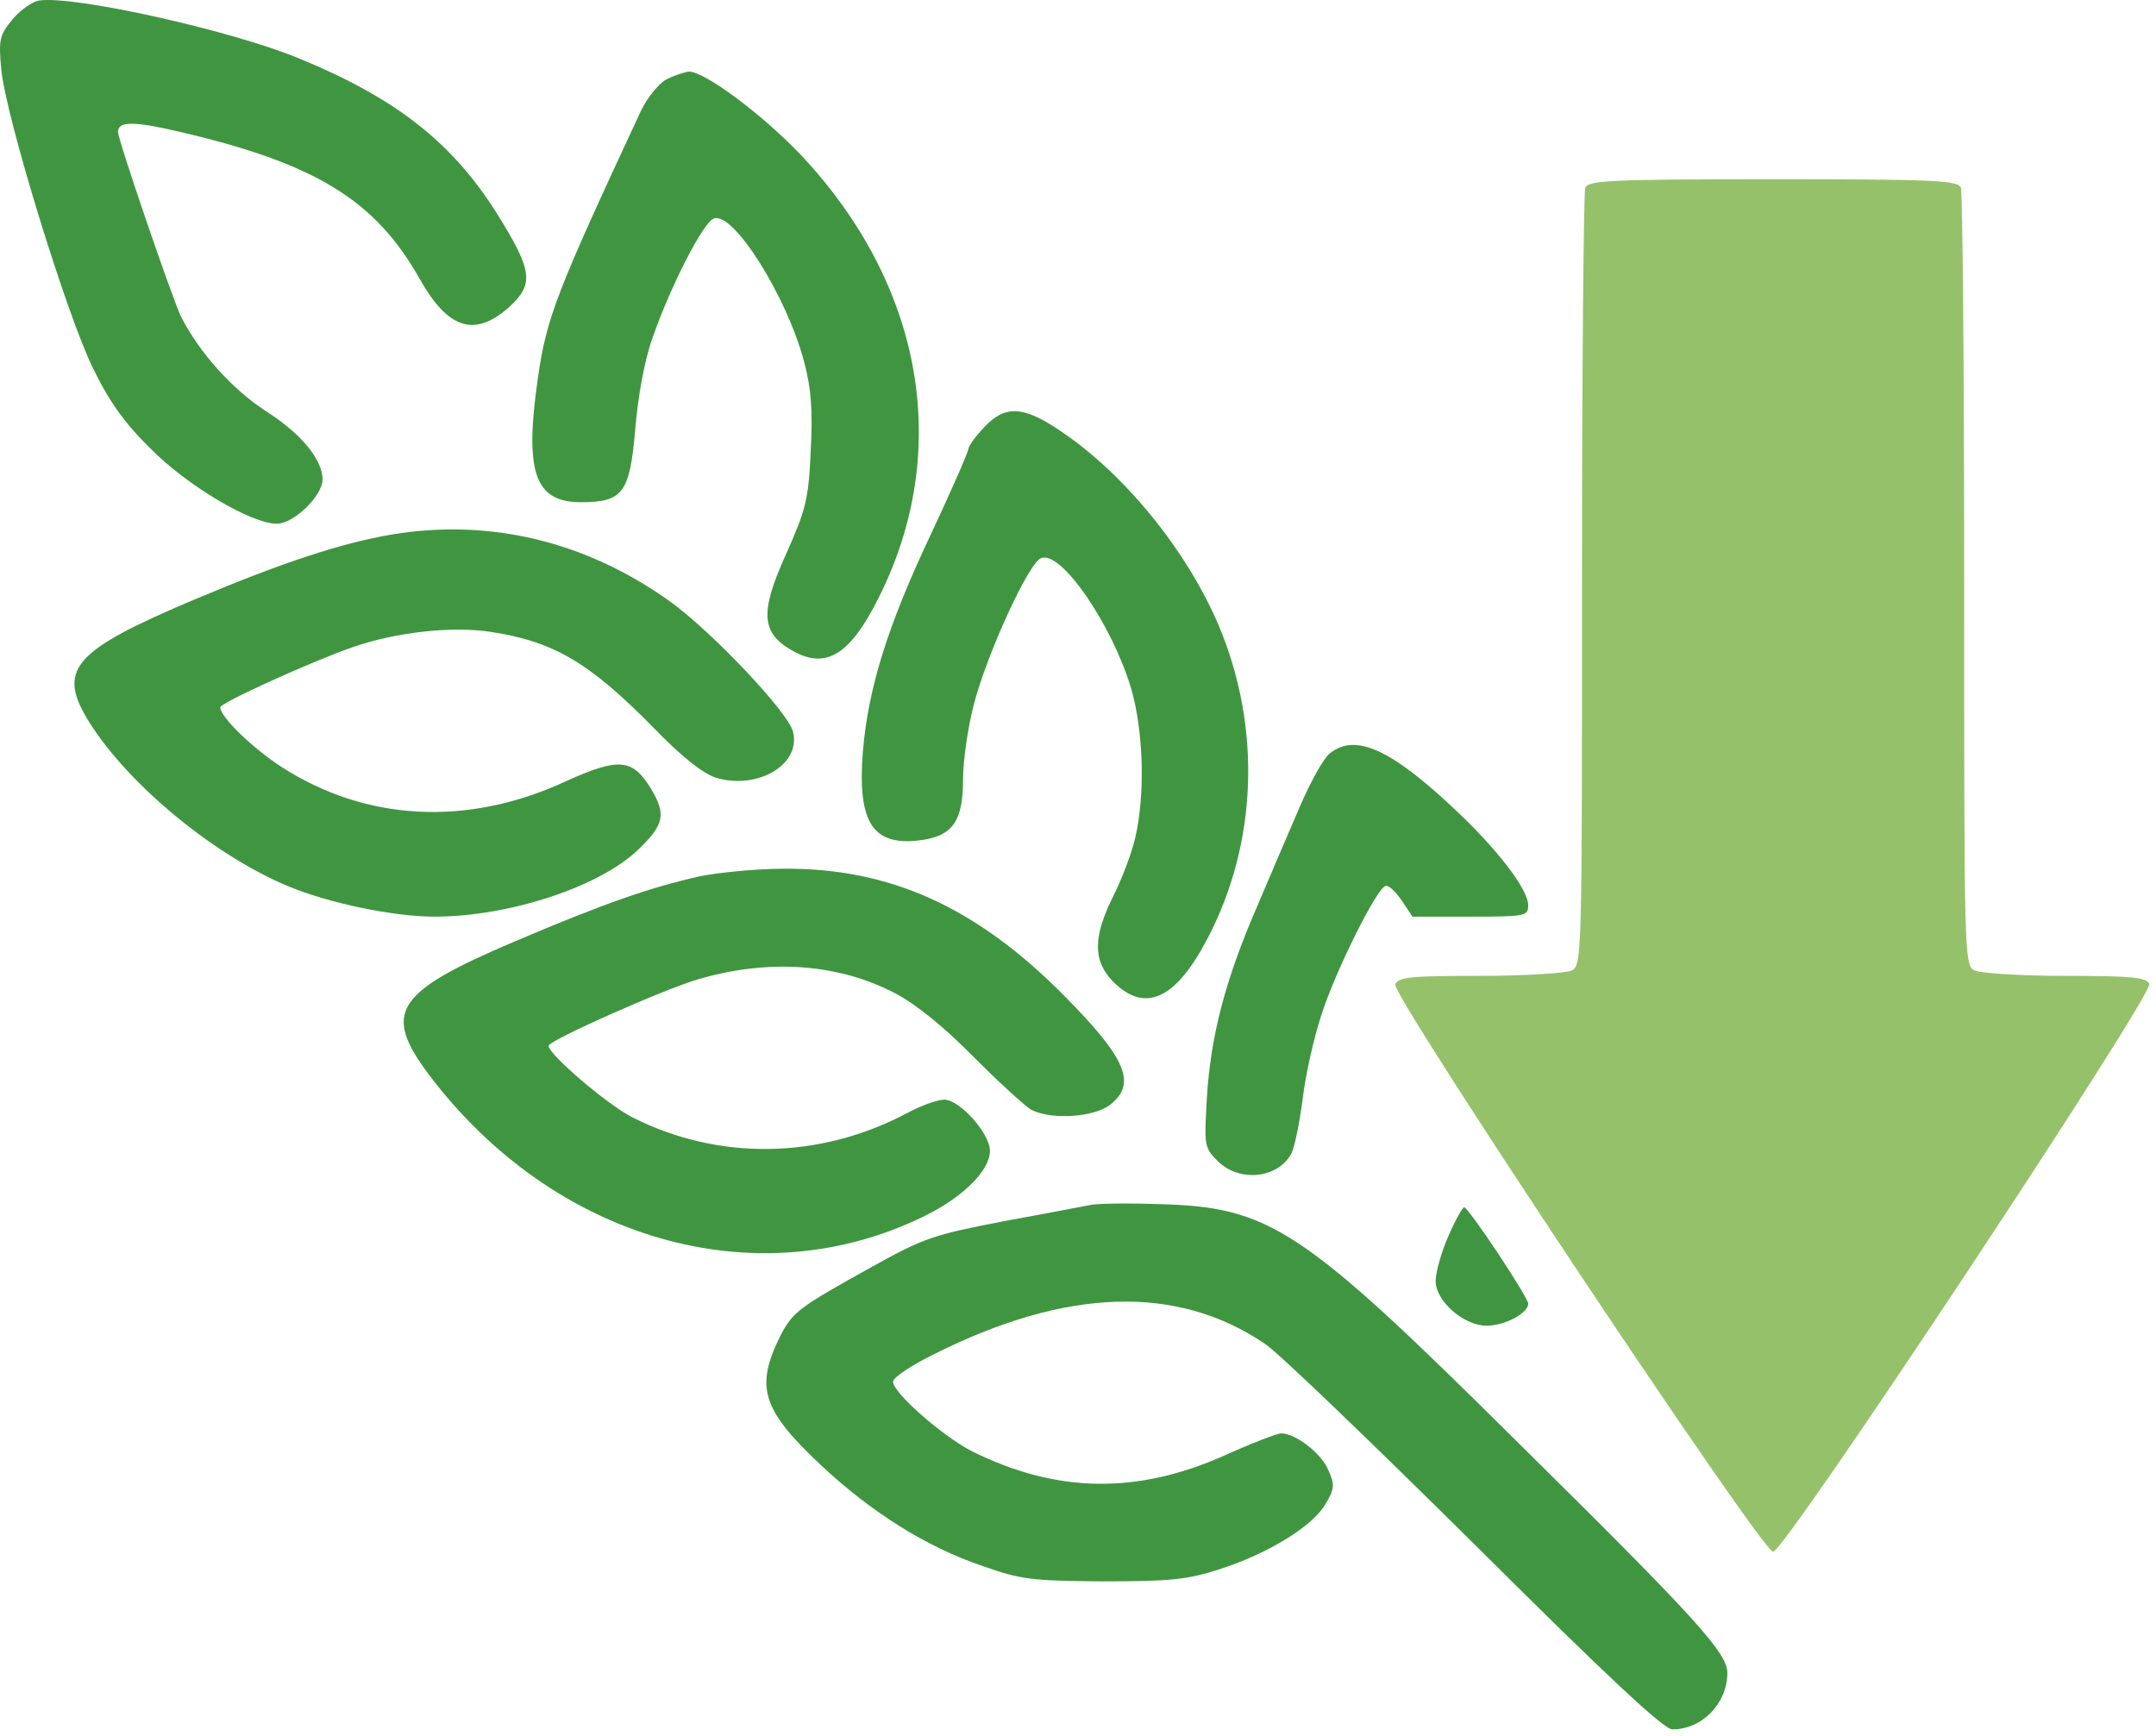 <?xml version="1.0" encoding="UTF-8"?> <svg xmlns="http://www.w3.org/2000/svg" width="118" height="95" viewBox="0 0 118 95" fill="none"><path d="M2.128 0.03C1.774 0.089 1.126 0.531 0.684 1.061C-0.023 1.916 -0.082 2.151 0.066 3.772C0.301 6.334 3.63 17.175 5.074 20.121C5.957 21.948 6.812 23.155 8.226 24.54C10.258 26.602 13.764 28.664 15.148 28.664C16.091 28.664 17.652 27.132 17.652 26.248C17.652 25.159 16.503 23.744 14.559 22.507C12.703 21.299 10.906 19.296 9.905 17.323C9.433 16.35 6.458 7.66 6.458 7.218C6.458 6.629 7.312 6.629 9.728 7.189C17.24 8.927 20.539 10.93 22.984 15.29C24.516 18 25.96 18.471 27.816 16.851C29.259 15.555 29.171 14.848 27.167 11.637C24.722 7.778 21.659 5.362 16.327 3.182C12.615 1.651 4.013 -0.264 2.128 0.03Z" fill="#409640"></path><path d="M36.447 4.361C36.034 4.597 35.416 5.363 35.092 6.04C30.467 15.968 29.907 17.382 29.436 20.71C28.699 25.836 29.259 27.486 31.792 27.486C34.09 27.486 34.473 26.985 34.768 23.48C34.915 21.712 35.268 19.738 35.71 18.501C36.682 15.703 38.479 12.167 39.069 11.961C40.129 11.549 43.075 16.233 44.017 19.827C44.401 21.27 44.489 22.478 44.371 24.687C44.253 27.339 44.106 27.898 43.016 30.343C41.543 33.584 41.661 34.703 43.487 35.675C45.255 36.618 46.551 35.793 48.083 32.73C52.148 24.658 50.528 15.555 43.782 8.426C41.661 6.217 38.568 3.919 37.713 3.919C37.448 3.948 36.889 4.125 36.447 4.361Z" fill="#409640"></path><path d="M53.857 23.391C53.386 23.892 53.002 24.422 53.002 24.569C53.002 24.717 52.089 26.808 50.97 29.194C48.584 34.232 47.523 37.649 47.229 41.096C46.905 45.102 47.788 46.398 50.587 45.956C52.178 45.691 52.708 44.866 52.708 42.657C52.708 41.655 52.973 39.8 53.297 38.562C54.004 35.823 56.302 30.785 56.979 30.549C58.069 30.108 60.839 34.143 61.899 37.649C62.577 39.947 62.694 43.452 62.135 45.839C61.958 46.634 61.428 48.048 60.956 48.991C59.807 51.288 59.807 52.584 60.927 53.733C62.665 55.471 64.344 54.706 66.082 51.377C68.822 46.163 69.057 39.829 66.701 34.232C64.963 30.137 61.545 25.924 58.011 23.568C56.007 22.213 55.006 22.154 53.857 23.391Z" fill="#409640"></path><path d="M21.453 29.253C18.683 29.725 15.531 30.756 10.7 32.788C3.925 35.646 3.07 36.648 4.926 39.593C7.106 43.011 11.731 46.811 15.738 48.49C17.976 49.432 21.541 50.169 23.78 50.169C27.845 50.169 32.794 48.549 34.915 46.516C36.359 45.132 36.476 44.572 35.622 43.158C34.62 41.508 33.855 41.449 30.938 42.775C25.577 45.249 20.038 44.955 15.414 41.98C13.823 40.948 12.055 39.24 12.055 38.71C12.055 38.474 17.034 36.206 19.331 35.41C21.718 34.585 24.781 34.261 26.873 34.585C30.32 35.116 32.264 36.264 35.769 39.829C37.331 41.449 38.48 42.333 39.187 42.569C41.484 43.246 43.87 41.832 43.399 40.035C43.134 38.975 38.951 34.556 36.653 32.906C32.028 29.607 26.785 28.37 21.453 29.253Z" fill="#409640"></path><path d="M72.769 41.243C72.416 41.537 71.709 42.833 71.149 44.13C70.589 45.426 69.529 47.9 68.792 49.638C67.054 53.645 66.259 56.708 66.053 60.096C65.905 62.688 65.905 62.806 66.642 63.543C67.82 64.721 69.941 64.515 70.677 63.13C70.854 62.806 71.119 61.481 71.296 60.155C71.444 58.859 71.915 56.767 72.327 55.53C73.093 53.144 75.332 48.637 75.833 48.489C76.01 48.431 76.392 48.813 76.717 49.285L77.306 50.169H80.487C83.492 50.169 83.639 50.139 83.639 49.55C83.639 48.666 81.931 46.457 79.603 44.277C76.069 40.948 74.154 40.123 72.769 41.243Z" fill="#409640"></path><path d="M38.303 47.959C35.563 48.578 33.088 49.432 28.11 51.553C21.599 54.322 20.922 55.412 23.485 58.83C30.319 67.873 41.396 71.055 50.557 66.577C52.678 65.546 54.181 64.073 54.181 62.983C54.181 62.041 52.531 60.185 51.677 60.185C51.323 60.185 50.41 60.509 49.644 60.921C44.872 63.455 39.334 63.543 34.62 61.157C33.265 60.479 30.025 57.71 30.025 57.239C30.025 56.944 36.329 54.146 38.244 53.586C42.103 52.467 45.903 52.732 49.025 54.381C50.145 54.971 51.706 56.237 53.297 57.858C54.681 59.242 56.096 60.538 56.449 60.744C57.539 61.304 59.896 61.157 60.779 60.45C62.223 59.301 61.634 57.916 58.246 54.499C53.444 49.639 48.672 47.488 42.869 47.547C41.396 47.547 39.334 47.753 38.303 47.959Z" fill="#409640"></path><path d="M59.631 65.959C59.307 66.018 57.186 66.43 54.917 66.843C51.088 67.579 50.558 67.756 47.7 69.347C43.723 71.556 43.399 71.791 42.722 73.088C41.308 75.916 41.691 77.153 44.961 80.217C47.7 82.78 50.705 84.665 53.739 85.696C55.89 86.462 56.479 86.521 60.367 86.55C63.991 86.55 64.963 86.462 66.701 85.902C69.382 85.048 71.827 83.546 72.534 82.338C73.034 81.513 73.064 81.248 72.71 80.482C72.357 79.569 70.913 78.449 70.118 78.449C69.912 78.449 68.527 78.979 67.025 79.657C62.194 81.807 57.804 81.719 53.179 79.421C51.589 78.596 48.879 76.24 48.879 75.621C48.879 75.385 49.91 74.708 51.176 74.089C58.364 70.495 64.403 70.289 69.205 73.53C69.941 74.001 75.097 78.979 80.694 84.518C88.029 91.823 91.063 94.651 91.534 94.651C93.155 94.651 94.539 93.237 94.539 91.558C94.539 90.468 92.86 88.612 83.139 79.009C71.179 67.137 69.529 66.047 63.313 65.9C61.605 65.841 59.955 65.87 59.631 65.959Z" fill="#409640"></path><path d="M79.25 67.697C78.867 68.581 78.573 69.671 78.573 70.113C78.573 71.203 80.105 72.558 81.371 72.558C82.344 72.558 83.64 71.88 83.64 71.35C83.64 70.997 80.37 66.077 80.134 66.077C80.046 66.077 79.633 66.813 79.25 67.697Z" fill="#409640"></path><path d="M86.762 10.283C86.674 10.548 86.585 20.21 86.585 31.758C86.585 52.261 86.585 52.821 86.026 53.115C85.702 53.263 83.492 53.41 80.988 53.41C77.247 53.41 76.511 53.469 76.363 53.881C76.157 54.471 96.425 84.931 97.043 84.931C97.691 84.931 117.841 54.471 117.635 53.852C117.488 53.498 116.722 53.41 113.039 53.41C110.565 53.41 108.385 53.263 108.061 53.115C107.501 52.821 107.501 52.261 107.501 31.758C107.501 20.21 107.413 10.548 107.324 10.283C107.177 9.87 105.969 9.811 97.043 9.811C88.117 9.811 86.909 9.87 86.762 10.283Z" fill="#96C16B"></path></svg> 